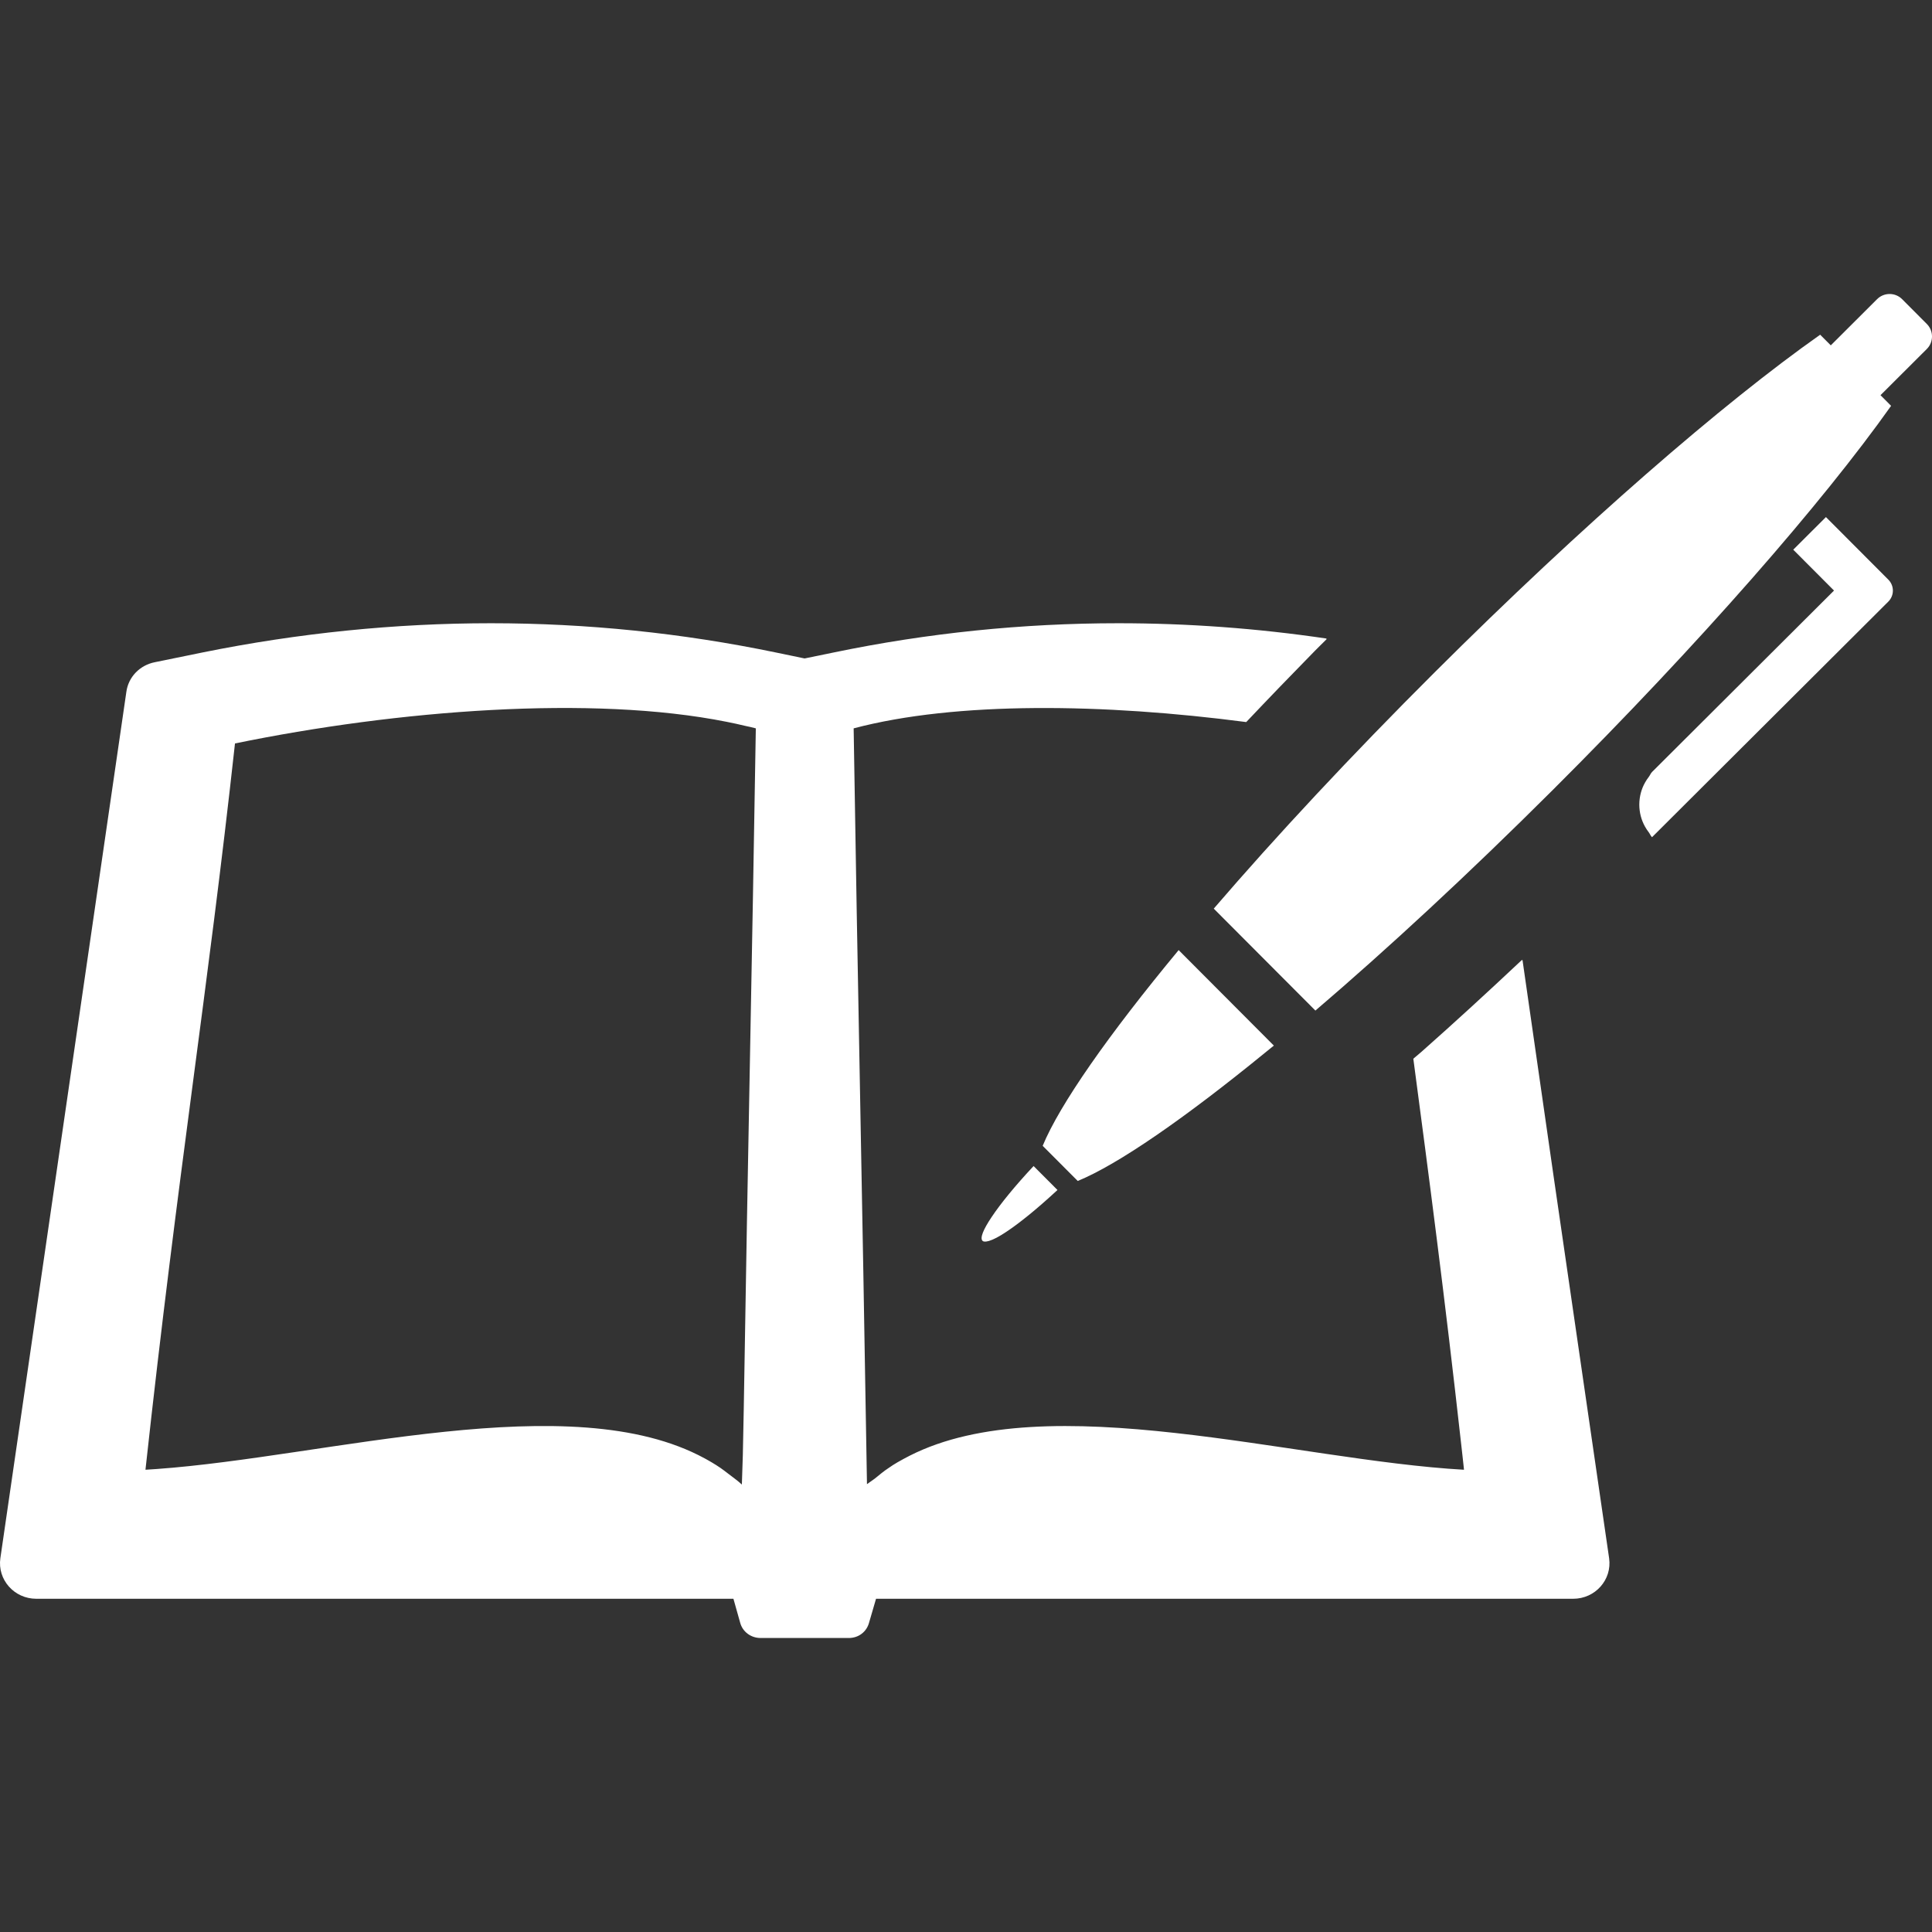 <!--?xml version="1.0" encoding="utf-8"?-->
<!-- Generator: Adobe Illustrator 18.1.1, SVG Export Plug-In . SVG Version: 6.00 Build 0)  -->

<svg version="1.1" id="_x31_0" xmlns="http://www.w3.org/2000/svg" xmlns:xlink="http://www.w3.org/1999/xlink" x="0px" y="0px" viewBox="0 0 512 512" style="width: 256px; height: 256px; opacity: 1;" xml:space="preserve">
<rect x="0" y="0" width="512" height="512" fill="#333333" stroke="none"/>
<style type="text/css">
	.st0{fill:#374149;}
</style>
<g>
	<path class="st0" d="M411.734,311.833l-8.25-57.375c-0.027,0.023-0.051,0.046-0.078,0.074l-0.027-0.192
		c-9.066,8.531-17.93,16.661-26.594,24.329c-0.801,0.664-1.535,1.332-2.266,1.93c0.066,0.066,0.066,0.133,0.066,0.266
		c4.066,30.66,8.262,62.515,12.664,102.039c0.254,2.098,0.449,4.141,0.695,6.289l0.019,0.309
		c-45.121-2.535-110.355-22.258-146.875-3.73c-1.066,0.531-2.133,1.133-3.199,1.73c-0.797,0.469-1.668,1-2.398,1.535
		c-1.313,0.847-2.457,1.84-3.648,2.797c-0.68,0.504-1.406,0.988-2.086,1.488c-1.332-81.906-2.465-131.95-3.531-200.297
		c27.195-7.199,66.383-6.598,104.039-1.668c5.813-6.149,11.898-12.454,18.051-18.73c1.094-1.074,2.148-2.176,3.254-3.238
		c-0.039-0.004-0.078-0.008-0.117-0.016c0.046-0.046,0.09-0.094,0.14-0.141c-18.465-2.734-36.926-4.066-55.187-4.066
		c-25.391,0-50.653,2.598-75.379,7.73l-7.797,1.602l-7.73-1.602c-24.727-5.133-50.051-7.73-75.379-7.73
		c-25.324,0-50.985,2.598-76.379,7.73l-12.726,2.602c-4,0.798-7,3.93-7.531,7.864L0.093,412.962
		c-0.801,5.664,3.664,10.73,9.528,10.73h184.746l1.801,6.398c0.668,2.398,2.867,3.996,5.398,3.996h23.394
		c2.531,0,4.664-1.598,5.332-3.996l1.867-6.398h184.746c5.863,0,10.332-5.066,9.531-10.73L411.734,311.833z M197.102,373.438
		c-0.082,4.019-0.164,8.102-0.246,12.234l-0.254,7.746c-1.11-1.027-2.332-1.878-3.5-2.785c-0.398-0.266-0.73-0.598-1.133-0.867
		c-1.398-1.066-2.93-1.996-4.465-2.863c-0.266-0.137-0.465-0.266-0.73-0.402c-35.458-19.328-99.708-0.465-145.227,2.801
		c-0.946,0.062-1.938,0.125-2.832,0.187l-0.164-0.004c8.598-78.77,16.527-126.82,23.722-192.461
		c43.122-8.863,94.641-12.863,130.298-5.734c1.668,0.336,3.266,0.668,4.867,1.066c0.93,0.199,1.93,0.402,2.863,0.668
		C199.301,255.606,198.235,302.926,197.102,373.438z" style="fill: rgb(255, 255, 255);"></path>
	<path class="st0" d="M314.68,254.122l-2.047-2.058l-0.16-0.176l-0.004,0.004l-0.086-0.082l-0.004,0.004l-0.027-0.027
		c-18.649,22.504-31.504,40.894-36.032,51.867l9.29,9.313c10.66-4.359,28.363-16.594,50.015-34.29
		c0.59-0.484,1.157-0.934,1.75-1.414l0.094-0.059l-0.008-0.011c0.031-0.023,0.062-0.047,0.094-0.074l-0.003-0.004
		c0.011-0.008,0.019-0.015,0.031-0.023L314.68,254.122z" style="fill: rgb(255, 255, 255);"></path>
	<path class="st0" d="M510.638,85.863l-6.559-6.582c-1.816-1.821-4.797-1.825-6.621-0.008l-12.274,12.242l-0.008,0.007l-2.812-2.82
		c-25.715,18.102-62.969,50.387-102.172,89.477c-22.13,22.066-42.086,43.496-58.536,62.618l26.938,27.015
		c19.172-16.39,40.661-36.285,62.79-58.348c39.203-39.09,71.598-76.25,89.774-101.914l-2.809-2.821l12.282-12.25
		C512.454,90.664,512.458,87.684,510.638,85.863z" style="fill: rgb(255, 255, 255);"></path>
	<path class="st0" d="M280.215,315.387c0.007-0.008,0.015-0.015,0.027-0.027l-0.68-0.68l-4.969-4.984l-0.543-0.543l-0.019-0.031
		c0,0-0.004,0.004-0.004,0.008l-0.07-0.07l-0.015-0.02v0.004l-0.027-0.031c-4.856,5.184-8.758,9.962-11.141,13.547
		c-2.192,3.266-3.126,5.535-2.391,6.274c0.29,0.285,0.867,0.25,1.586,0.058c0.046-0.016,0.09-0.019,0.141-0.035
		c1.121-0.336,2.637-1.117,4.55-2.394c3.52-2.324,8.184-6.11,13.254-10.801c0.074-0.066,0.14-0.121,0.214-0.187l-0.004-0.004
		c0.031-0.028,0.058-0.051,0.09-0.078V315.387z" style="fill: rgb(255, 255, 255);"></path>
	<path class="st0" d="M494.692,147.859l-10.676-10.706l-0.012-0.012l-0.066-0.066l-0.015-0.016l-0.031-0.031l-8.543,8.524
		l-0.008,0.007l-0.074,0.07l-0.012,0.016l-0.027,0.023l10.797,10.828l0.004,0.008l-48.207,48.062
		c-0.383,0.383-0.543,0.883-0.867,1.305c-0.359,0.461-0.68,0.942-0.965,1.446c-0.524,0.93-0.91,1.859-1.168,2.871
		c-0.118,0.453-0.207,0.91-0.274,1.378c-0.152,1.102-0.156,2.164-0.008,3.266c0.062,0.477,0.153,0.942,0.27,1.402
		c0.258,1,0.629,1.922,1.141,2.844c0.289,0.516,0.614,1.004,0.981,1.477c0.32,0.426,0.48,0.926,0.867,1.316l62.625-62.442
		c1.61-1.605,1.61-4.206,0.008-5.816L494.692,147.859z" style="fill: rgb(255, 255, 255);"></path>
</g>
</svg>
